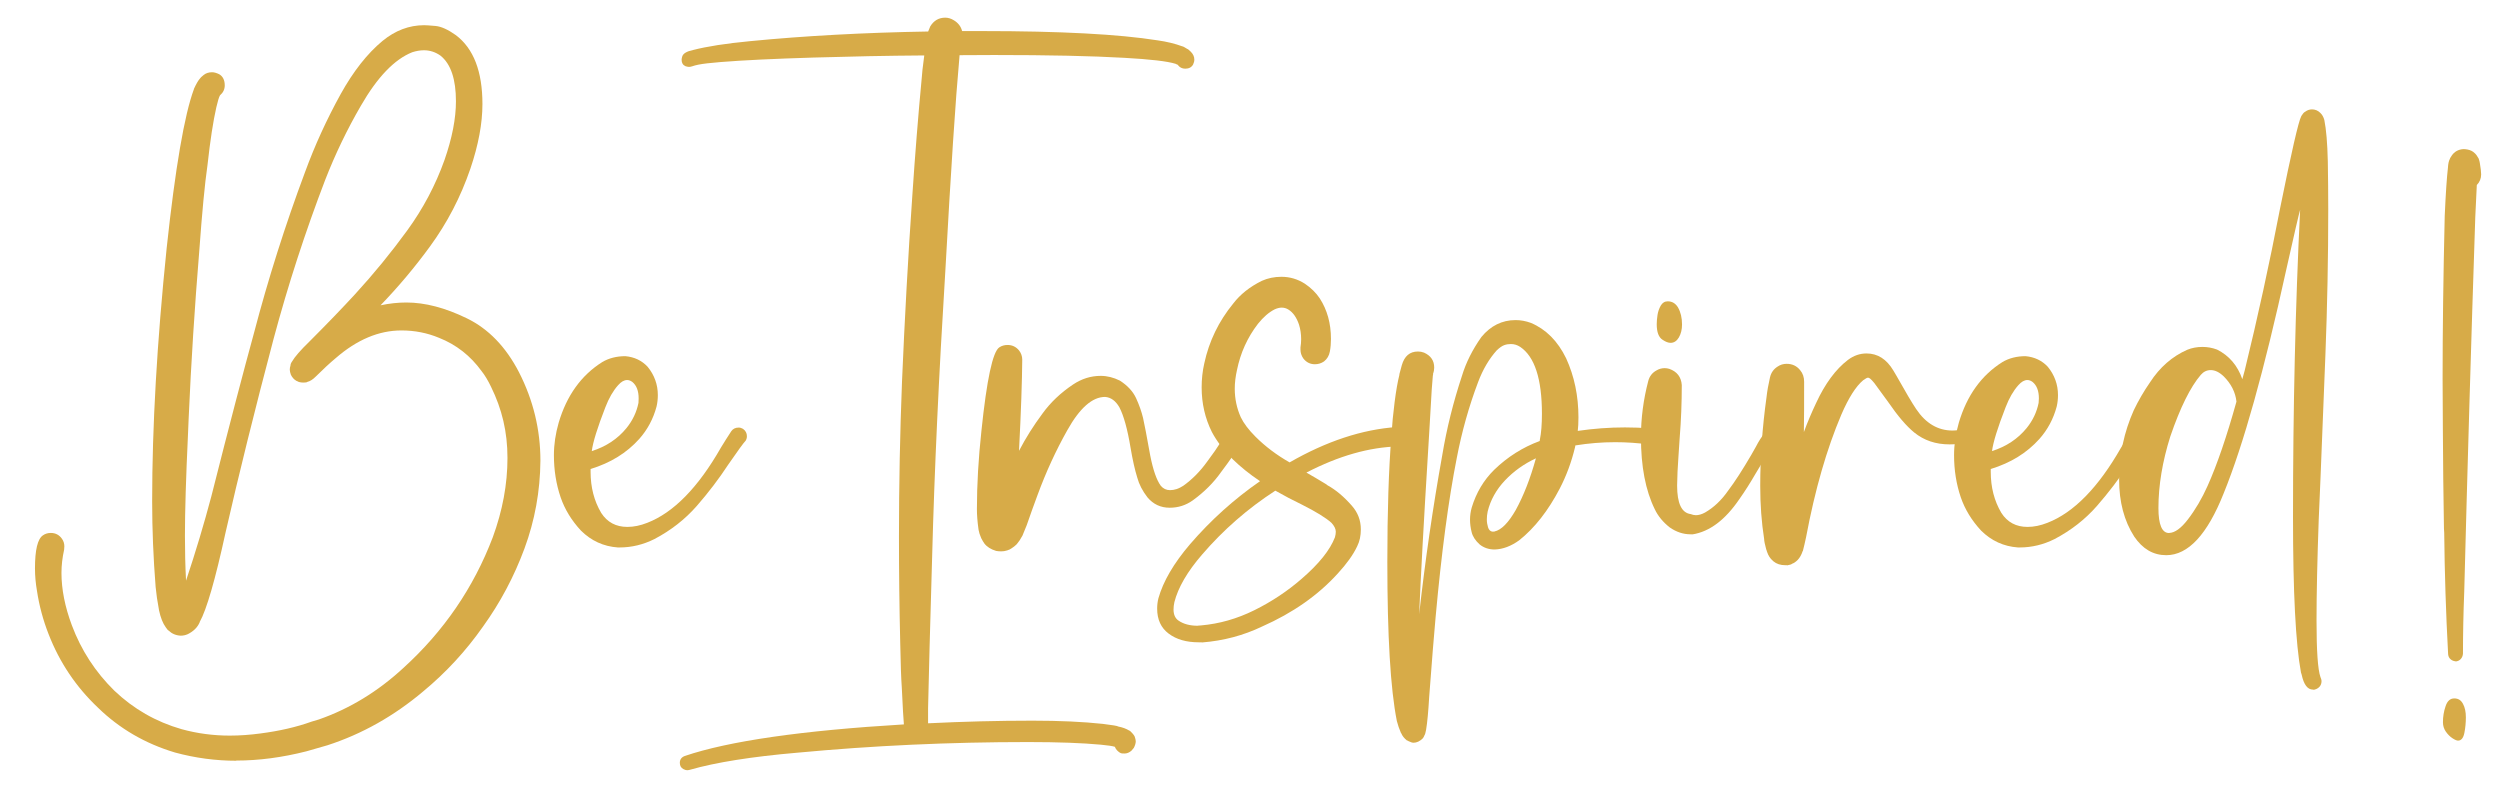 <svg xmlns="http://www.w3.org/2000/svg" id="Layer_1" data-name="Layer 1" viewBox="0 0 294.45 93"><defs><style>      .cls-1 {        fill: #d7ab48;      }    </style></defs><path class="cls-1" d="M27.84,89.6c-2.43,0-4.84-.32-7.23-.97-3.51-1.05-6.53-2.81-9.06-5.27-2.6-2.46-4.54-5.35-5.83-8.68-.64-1.63-1.1-3.33-1.37-5.12-.15-.87-.23-1.74-.23-2.62,0-2.17.31-3.47.94-3.89.27-.19.58-.28.92-.28.56,0,1,.23,1.32.69.19.27.28.57.28.89l-.03.41c-.2.9-.31,1.81-.31,2.72,0,1.93.41,3.99,1.22,6.16,1.1,2.94,2.77,5.51,5.01,7.71,2.26,2.15,4.89,3.66,7.91,4.53,1.85.51,3.74.76,5.68.76,1.2,0,2.4-.09,3.59-.25,2.24-.29,4.26-.75,6.06-1.4l.84-.25c3.61-1.26,6.93-3.27,9.95-6.06,4.77-4.33,8.28-9.46,10.54-15.4,1.15-3.14,1.73-6.25,1.73-9.34s-.65-5.76-1.93-8.37c-.36-.75-.73-1.37-1.12-1.86-1.32-1.82-2.99-3.12-5.01-3.92-1.39-.58-2.87-.87-4.43-.87-2.66,0-5.24,1.09-7.74,3.26-.7.58-1.48,1.31-2.37,2.19-.32.32-.64.53-.97.61-.05.05-.2.08-.43.08-.36,0-.62-.06-.79-.18-.03,0-.06,0-.08-.03-.27-.15-.48-.39-.64-.71-.08-.24-.13-.43-.13-.59,0-.19.03-.35.08-.48,0-.15.06-.31.18-.48.32-.56,1.01-1.35,2.06-2.37,2.1-2.1,3.89-3.96,5.37-5.57,2.21-2.41,4.25-4.91,6.13-7.49s3.35-5.36,4.4-8.31c.9-2.58,1.35-4.89,1.35-6.92,0-2.6-.6-4.39-1.81-5.37-.59-.42-1.25-.64-1.96-.64-.44,0-.9.08-1.37.23-2.1.83-4.12,2.94-6.06,6.31-1.61,2.77-3.01,5.68-4.2,8.73-2.34,6.11-4.37,12.35-6.08,18.73-2.21,8.35-4.09,15.94-5.65,22.78-1.22,5.6-2.24,9.12-3.05,10.56v.03c-.25.59-.72,1.06-1.4,1.4-.27.12-.55.18-.84.18-.58-.03-1.05-.24-1.43-.61-.05,0-.16-.13-.33-.38-.34-.46-.6-1.12-.79-1.99l-.02-.13c-.17-.9-.3-1.77-.38-2.62-.27-3.41-.41-6.78-.41-10.1,0-8.81.57-18.75,1.71-29.83,1.02-9.47,2.09-15.7,3.21-18.71v-.03c.27-.59.51-1,.71-1.22.03-.07.18-.21.44-.42s.59-.32.98-.32c.25,0,.53.08.84.23.44.25.66.7.66,1.32,0,.46-.19.85-.56,1.17-.12.2-.26.67-.43,1.4-.37,1.63-.72,3.89-1.04,6.79-.32,2.21-.64,5.58-.97,10.13-.54,6.55-.96,13.11-1.25,19.7l-.08,1.91c-.24,5.12-.36,9.1-.36,11.94,0,1.78.04,3.55.13,5.29,1.14-3.41,2.13-6.72,2.98-9.93,2.15-8.5,3.83-14.9,5.01-19.19,1.68-6.41,3.69-12.75,6.03-19.01,1.15-3.14,2.55-6.2,4.2-9.19,1.49-2.68,3.13-4.76,4.91-6.24,1.51-1.24,3.15-1.86,4.91-1.86.24,0,.69.03,1.35.09.66.06,1.46.42,2.39,1.08,2.09,1.58,3.13,4.28,3.13,8.12,0,2.27-.47,4.81-1.42,7.61-1.14,3.33-2.73,6.39-4.78,9.19-1.78,2.44-3.72,4.74-5.8,6.9,1.03-.22,2.05-.33,3.05-.33,2.19,0,4.56.62,7.11,1.86,2.55,1.24,4.6,3.36,6.15,6.36,1.68,3.29,2.52,6.76,2.52,10.41-.03,3.6-.66,7.05-1.88,10.35-1.22,3.3-2.85,6.37-4.89,9.2-2,2.85-4.34,5.39-7.02,7.61-3.46,2.92-7.23,5.04-11.3,6.36l-2.47.71c-2.87.73-5.62,1.09-8.27,1.09Z"></path><path class="cls-1" d="M72.97,64.48h-.2c-1.68-.12-3.13-.78-4.35-1.99-1.1-1.19-1.9-2.49-2.39-3.92-.53-1.56-.79-3.21-.79-4.96,0-1.26.19-2.53.56-3.82.95-3.21,2.66-5.59,5.14-7.15.78-.46,1.69-.69,2.72-.69,1.07.1,1.94.52,2.62,1.25.8.98,1.2,2.1,1.2,3.33,0,.47-.05.92-.15,1.35-.39,1.46-1.07,2.73-2.04,3.82-1.48,1.65-3.38,2.82-5.73,3.54v.33c0,1.83.42,3.44,1.25,4.84.71,1.1,1.74,1.65,3.08,1.65.75,0,1.53-.16,2.34-.48,3.1-1.2,6-4.16,8.68-8.86.37-.61.78-1.26,1.22-1.93.2-.29.49-.43.87-.43.17,0,.34.05.51.15.31.22.46.51.46.87,0,.19-.05.37-.15.53-.24.24-.92,1.18-2.06,2.83-1.1,1.68-2.34,3.3-3.7,4.86-1.37,1.56-3.02,2.86-4.98,3.89-1.32.66-2.69.99-4.1.99ZM69.71,53.13c1.68-.54,3.04-1.44,4.07-2.7.73-.9,1.2-1.89,1.42-2.98l.02-.53c0-.88-.25-1.53-.74-1.93-.2-.15-.41-.23-.61-.23-.36,0-.71.2-1.07.61-.59.66-1.09,1.53-1.5,2.6-.93,2.39-1.47,4.11-1.6,5.17Z"></path><path class="cls-1" d="M80.96,90.72c-.14,0-.29-.04-.46-.13-.29-.15-.43-.4-.43-.74,0-.39.19-.66.58-.81,5.19-1.76,13.79-3,25.81-3.72-.05-.54-.14-2.01-.25-4.4-.07-.9-.13-2.61-.18-5.14-.1-4.19-.15-8.38-.15-12.57,0-6.09.12-12.19.36-18.3.31-7.3.71-14.62,1.22-21.96.31-4.65.68-9.3,1.12-13.95,0-.22.09-1.04.28-2.47-4.36.03-8.71.12-13.06.25-4.58.14-8.23.31-10.94.53-1.22.1-2.1.2-2.62.31-.14.03-.27.06-.39.09-.13.03-.22.06-.29.09-.15.05-.29.08-.41.08-.1,0-.24-.03-.41-.08-.31-.14-.46-.39-.46-.76,0-.12.03-.25.08-.41.12-.34.54-.59,1.27-.74,1.63-.42,3.86-.77,6.69-1.04,6.45-.63,13.45-1.01,21-1.14l.25-.61c.42-.68,1.01-1.02,1.76-1.02.34,0,.68.1,1.02.31.51.31.83.73.97,1.27h2.37c9.21,0,16.09.37,20.64,1.09,1.08.15,2.06.39,2.93.71.07,0,.26.1.59.31.05,0,.19.11.41.33.27.27.41.58.41.92,0,.19-.05.38-.15.59-.19.32-.49.48-.92.48-.37,0-.67-.15-.89-.46-.02-.02-.04-.03-.08-.04-.03,0-.06-.02-.09-.03-.03,0-.05-.02-.06-.04-1-.31-3.02-.54-6.06-.71-3.82-.22-8.93-.33-15.35-.33l-4.05.02-.03.38c-.44,4.78-.99,13.15-1.65,25.09-.76,12.2-1.28,23.39-1.55,33.57-.24,8.19-.4,14.16-.48,17.89v1.76c4.11-.2,8.2-.31,12.29-.31,3.21,0,5.97.13,8.3.38,1.14.14,1.74.24,1.81.31.51.1.94.26,1.3.48.03,0,.08.03.13.08.22.22.35.36.39.43.04.07.08.13.11.18.08.24.13.42.13.56,0,.24-.08.5-.23.79l-.28.33c-.25.22-.53.33-.81.33-.02,0-.11,0-.28-.01-.17,0-.37-.13-.61-.37-.12-.14-.2-.27-.25-.41-.27-.09-.82-.17-1.65-.25-2.14-.2-5-.31-8.58-.31-9.23,0-18.27.42-27.13,1.25-5.45.47-9.67,1.15-12.67,2.01-.1.03-.2.05-.28.05Z"></path><path class="cls-1" d="M117.91,64.94c-.19,0-.38-.02-.58-.05-.63-.19-1.09-.48-1.4-.89-.1-.14-.22-.34-.36-.61-.17-.39-.27-.71-.31-.97l-.02-.13c-.12-.87-.18-1.64-.18-2.32,0-2.9.18-5.97.53-9.21.63-6.06,1.33-9.34,2.11-9.85.29-.19.61-.28.97-.28.54,0,.99.21,1.35.64.25.32.38.69.38,1.09-.02,2.48-.14,6.06-.38,10.74.8-1.53,1.72-2.99,2.77-4.4.93-1.29,2.13-2.43,3.59-3.41,1.02-.68,2.1-1.02,3.26-1.02.76,0,1.52.19,2.26.56.9.58,1.54,1.27,1.91,2.07.37.81.64,1.58.82,2.33.15.65.43,2.11.84,4.4.34,1.73.76,2.93,1.25,3.59.29.34.65.51,1.09.51.51,0,1.03-.17,1.55-.51,1.03-.73,1.98-1.68,2.82-2.85.7-.93,1.22-1.69,1.58-2.27.29-.42.61-.87.97-1.35.24-.27.52-.41.84-.41.22,0,.43.08.64.23.27.22.41.49.41.81,0,.22-.08.44-.23.66-.37.49-.76,1.03-1.15,1.6-.46.66-.93,1.32-1.42,1.96-.87,1.24-1.98,2.35-3.33,3.33-.81.58-1.72.87-2.72.87-1.07,0-1.94-.41-2.62-1.22-.59-.76-.99-1.54-1.2-2.32-.29-.93-.55-2.1-.79-3.51-.37-2.24-.82-3.83-1.32-4.78-.44-.76-1-1.17-1.68-1.22-1.51,0-2.99,1.31-4.45,3.92-1.34,2.38-2.51,4.92-3.51,7.64-.44,1.19-.87,2.37-1.27,3.54-.19.49-.36.91-.51,1.25-.03.03-.06.08-.08.13-.14.27-.33.56-.59.87-.02,0-.03,0-.03.03-.17.17-.37.32-.59.46-.1.08-.27.17-.51.24-.24.08-.47.11-.71.11Z"></path><path class="cls-1" d="M141.55,75.65h-.38c-1.44,0-2.62-.34-3.52-1.02-.91-.68-1.36-1.66-1.36-2.95,0-.42.05-.83.15-1.22.56-1.99,1.8-4.11,3.72-6.36,2.44-2.83,5.19-5.31,8.25-7.43l-.05-.03c-1.17-.78-2.22-1.63-3.16-2.54-1.09-1.09-1.91-2.16-2.47-3.23-.8-1.61-1.2-3.36-1.2-5.24,0-.97.1-1.91.31-2.83.56-2.61,1.7-4.96,3.41-7.05.82-1.07,1.93-1.96,3.36-2.67.71-.32,1.48-.48,2.32-.48.98,0,1.9.27,2.75.81.73.49,1.32,1.07,1.76,1.73.88,1.36,1.32,2.95,1.32,4.78,0,.51-.04,1.01-.13,1.49-.09.48-.32.87-.69,1.16-.32.22-.68.33-1.07.33-.56,0-1.02-.23-1.37-.69-.22-.32-.33-.67-.33-1.04v-.25c.05-.32.08-.64.08-.97,0-.59-.08-1.16-.25-1.71-.29-.85-.7-1.44-1.25-1.78-.24-.15-.5-.23-.79-.23-.25,0-.53.07-.82.2-.68.34-1.34.91-1.98,1.71-1.24,1.61-2.06,3.43-2.47,5.45-.17.76-.26,1.49-.26,2.19,0,1.19.24,2.31.71,3.36.34.71.92,1.48,1.73,2.29,1.15,1.15,2.49,2.16,4.02,3.03,4.33-2.49,8.55-3.89,12.67-4.17h.08c.31,0,.56.1.78.29.21.2.33.45.37.78,0,.32-.1.6-.31.83-.2.23-.47.36-.79.39h-.03c-3.39.09-6.99,1.11-10.79,3.08.75.42,1.49.87,2.24,1.32l.25.18c.98.54,1.93,1.34,2.85,2.39.71.8,1.07,1.73,1.07,2.8,0,.75-.14,1.41-.43,1.99-.47,1-1.24,2.07-2.29,3.21-2.32,2.56-5.29,4.64-8.91,6.24-2.19,1.05-4.55,1.68-7.1,1.88ZM141.07,73.69l.41-.03c2.14-.19,4.22-.78,6.26-1.79,2.04-1.01,3.89-2.24,5.57-3.7,2.04-1.76,3.34-3.39,3.92-4.89.07-.25.1-.47.1-.66,0-.32-.17-.67-.51-1.04-.65-.59-1.82-1.31-3.51-2.16-1.02-.49-2.05-1.03-3.1-1.63-3.24,2.1-6.12,4.61-8.63,7.53-1.73,2-2.82,3.87-3.26,5.6-.07.31-.1.59-.1.87,0,.59.19,1.03.58,1.3.59.41,1.35.61,2.26.61Z"></path><path class="cls-1" d="M166.5,87.48c-.15,0-.35-.06-.59-.18l-.18-.1v.03c-.34-.27-.57-.56-.69-.87-.02,0-.03,0-.03-.02-.22-.51-.37-.95-.46-1.32l-.03-.1c-.75-3.77-1.12-10.02-1.12-18.76,0-5.89.16-10.84.48-14.86.08-1.31.21-2.63.38-3.96.17-1.33.36-2.4.56-3.19v-.08l.28-1.04c.31-1.09.94-1.63,1.91-1.63.24,0,.47.04.71.13.8.36,1.2.94,1.2,1.76,0,.24-.04.48-.13.71,0,.12,0,.2-.03.25l-.13,1.63-.28,4.81c-.05.71-.09,1.43-.13,2.16-.53,8.55-.88,15.05-1.07,19.49.7-6.26,1.6-12.5,2.72-18.73.52-3.14,1.3-6.25,2.32-9.34.47-1.56,1.24-3.09,2.29-4.58,1.09-1.32,2.43-1.99,4.02-1.99.61,0,1.21.11,1.81.33,1.78.75,3.16,2.14,4.15,4.17.97,2.12,1.45,4.44,1.45,6.95,0,.66-.03,1.2-.08,1.6,1.85-.27,3.7-.41,5.55-.41,2.24,0,3.49.15,3.74.46.15.17.23.36.23.59,0,.29-.1.52-.31.7-.2.18-.44.27-.71.27h-.05c-1.36-.19-2.71-.28-4.05-.28-1.56,0-3.12.13-4.68.38l-.05.25c-.41,1.7-1,3.3-1.78,4.81-1.36,2.61-2.95,4.65-4.78,6.11-.97.7-1.93,1.06-2.9,1.09-.68,0-1.27-.2-1.76-.59-.51-.46-.83-.95-.95-1.46-.13-.52-.19-1.01-.19-1.46,0-.49.07-.97.2-1.43.53-1.75,1.41-3.23,2.65-4.45,1.56-1.51,3.34-2.64,5.34-3.38l.03-.05v-.08c.17-.83.25-1.86.25-3.08,0-4.12-.86-6.75-2.57-7.89-.34-.22-.7-.33-1.09-.33-.27,0-.53.04-.78.13-.25.09-.54.29-.88.61-.9,1-1.63,2.24-2.19,3.72-1.09,2.88-1.93,5.87-2.52,8.96-.97,4.89-1.8,11.12-2.49,18.71-.19,2.05-.44,5.2-.76,9.44-.1,1.71-.22,2.99-.36,3.84-.03.14-.06.22-.06.27s-.02.1-.04.18c-.02.08-.06.17-.13.29,0,.03-.05.13-.15.28-.36.36-.73.53-1.12.53ZM176.01,62.6c.81-.17,1.65-1.02,2.52-2.54.93-1.7,1.72-3.72,2.37-6.08-1.39.65-2.61,1.51-3.64,2.6s-1.71,2.31-2.04,3.66c-.07.32-.1.64-.1.94,0,.32.05.63.14.92.09.29.25.46.47.51h.28Z"></path><path class="cls-1" d="M199.35,62.93h-.25c-.85,0-1.66-.27-2.44-.81-.8-.63-1.38-1.34-1.76-2.14-1.09-2.21-1.63-5.04-1.63-8.5,0-2.22.29-4.44.87-6.64.15-.54.47-.94.94-1.2.31-.19.64-.28.99-.28.17,0,.35.03.53.08.92.32,1.41.96,1.48,1.91,0,2.07-.08,4.16-.25,6.26-.07,1.19-.12,1.94-.15,2.27-.08,1.14-.14,2.24-.15,3.31,0,2.1.53,3.22,1.6,3.36.2.08.41.13.61.13.32,0,.68-.1,1.07-.31,1.03-.59,1.94-1.45,2.72-2.57.8-1.05,1.71-2.47,2.75-4.25l.56-.99c.13-.27.3-.55.48-.84.27-.41.47-.67.58-.79.25-.25.53-.38.81-.38.32,0,.58.15.76.46.07.15.1.3.1.43,0,.32-.15.58-.46.76l-.13.13c-.2.24-.47.6-.79,1.09l-1.45,2.42c-.58,1-1.2,1.99-1.88,2.95-1.66,2.44-3.5,3.83-5.52,4.15ZM196.76,40.38c-.27,0-.59-.12-.94-.36-.46-.29-.69-.9-.69-1.83,0-.32.03-.68.09-1.08.06-.4.19-.77.38-1.11.2-.34.47-.51.83-.51.51,0,.91.24,1.2.71.32.56.48,1.23.48,2.01,0,.59-.12,1.1-.37,1.53-.25.42-.57.64-.98.64Z"></path><path class="cls-1" d="M210.45,66.57h-.18c-.56,0-1.03-.15-1.4-.46-.27-.24-.46-.47-.56-.69l-.05-.08c-.05-.14-.09-.25-.13-.33-.03-.09-.06-.15-.06-.19,0-.04-.02-.07-.04-.09-.17-.63-.25-1.04-.25-1.25-.31-1.97-.46-4.05-.46-6.26,0-3.43.25-6.91.74-10.43.08-.73.22-1.51.41-2.34.13-.56.43-.98.89-1.27.32-.22.68-.33,1.07-.33.66,0,1.2.25,1.6.76.31.37.46.82.46,1.35,0,2.39,0,4.37-.03,5.93.42-1.15.91-2.3,1.45-3.44,1.05-2.27,2.3-3.96,3.74-5.06.68-.51,1.41-.76,2.19-.76,1.31,0,2.36.67,3.16,2.01l.36.61c1.07,1.9,1.84,3.21,2.32,3.92,1.14,1.7,2.57,2.54,4.3,2.54.39,0,.81-.04,1.25-.13h.08c.17,0,.34.06.52.18.18.12.27.31.27.56,0,.68-.82,1.02-2.47,1.02s-3.02-.47-4.17-1.4c-.92-.75-1.93-1.93-3.05-3.56l-1.65-2.26c-.2-.25-.37-.42-.48-.51l-.03-.03c-.12-.07-.2-.1-.23-.1-.1,0-.3.1-.58.31-.85.71-1.71,2.06-2.57,4.05-1.71,4.02-3.1,8.83-4.15,14.43-.14.64-.26,1.19-.38,1.63-.02,0-.03,0-.03.03-.14.42-.33.76-.57,1.01-.25.25-.46.39-.65.45-.08.08-.29.15-.61.2Z"></path><path class="cls-1" d="M237.88,64.48h-.2c-1.68-.12-3.13-.78-4.35-1.99-1.1-1.19-1.9-2.49-2.39-3.92-.53-1.56-.79-3.21-.79-4.96,0-1.26.19-2.53.56-3.82.95-3.21,2.66-5.59,5.14-7.15.78-.46,1.69-.69,2.72-.69,1.07.1,1.94.52,2.62,1.25.8.98,1.2,2.1,1.2,3.33,0,.47-.05.92-.15,1.35-.39,1.46-1.07,2.73-2.04,3.82-1.48,1.65-3.38,2.82-5.73,3.54v.33c0,1.83.42,3.44,1.25,4.84.71,1.1,1.74,1.65,3.08,1.65.75,0,1.53-.16,2.34-.48,3.1-1.2,6-4.16,8.68-8.86.37-.61.78-1.26,1.22-1.93.2-.29.49-.43.87-.43.17,0,.34.05.51.15.31.22.46.51.46.87,0,.19-.05.37-.15.53-.24.24-.92,1.18-2.06,2.83-1.1,1.68-2.34,3.3-3.7,4.86-1.37,1.56-3.02,2.86-4.98,3.89-1.32.66-2.69.99-4.1.99ZM234.62,53.13c1.68-.54,3.04-1.44,4.07-2.7.73-.9,1.2-1.89,1.42-2.98l.03-.53c0-.88-.25-1.53-.74-1.93-.2-.15-.41-.23-.61-.23-.36,0-.71.2-1.07.61-.59.66-1.09,1.53-1.5,2.6-.93,2.39-1.47,4.11-1.6,5.17Z"></path><path class="cls-1" d="M272.44,81.22h-.03c-.63,0-1.07-.59-1.32-1.76l-.08-.25c-.63-3.38-.94-9.48-.94-18.3,0-12.86.28-24.93.84-36.21-.15.51-.7,2.88-1.65,7.13-2.58,11.79-5.03,20.55-7.35,26.26-1.93,4.87-4.19,7.3-6.77,7.3-1.53,0-2.78-.73-3.77-2.19-1.19-1.85-1.78-4.09-1.78-6.72,0-2.87.58-5.59,1.73-8.17.53-1.1,1.16-2.2,1.91-3.28,1.14-1.76,2.6-3.05,4.4-3.84.54-.22,1.14-.33,1.78-.33.58,0,1.14.1,1.71.31,1.42.71,2.42,1.87,2.98,3.49l.28-1.02c1.53-6.24,2.92-12.61,4.17-19.11,1.34-6.63,2.17-10.25,2.49-10.84.02-.02.03-.04.04-.06,0-.03.03-.05.05-.08.03-.03.06-.07.1-.14.04-.07.11-.14.19-.2.02,0,.06-.03.13-.08.2-.15.45-.24.74-.25.39,0,.72.14.99.41.22.2.38.48.48.84.22,1.09.36,2.71.41,4.89.03,1.87.05,3.74.05,5.62,0,5.7-.11,11.38-.33,17.05-.51,12.93-.77,19.42-.79,19.47-.17,4.78-.26,8.77-.26,11.96,0,3.51.15,5.72.46,6.62.08.19.13.34.13.46,0,.44-.2.75-.59.94-.14.07-.27.1-.41.1ZM255.49,62.77c.66-.02,1.39-.54,2.19-1.58.9-1.17,1.67-2.49,2.32-3.94,1.14-2.54,2.27-5.86,3.41-9.95-.12-1.09-.61-2.07-1.48-2.95-.53-.51-1.04-.76-1.55-.76-.46,0-.85.19-1.17.56-1.22,1.42-2.42,3.84-3.59,7.25-.93,2.95-1.4,5.77-1.4,8.45,0,1.95.42,2.93,1.25,2.93h.03Z"></path><path class="cls-1" d="M289.23,77.89c-.24-.02-.44-.1-.61-.25-.17-.15-.26-.35-.28-.59-.26-4.8-.41-9.57-.46-14.3l-.03-.48c-.07-3.94-.11-7.88-.13-11.83l-.03-5.85c0-5.6.08-11.99.25-19.16.12-2.7.25-4.59.38-5.68.02-.44.09-.79.23-1.04,0-.03.02-.08.06-.14.04-.06.09-.13.14-.22.32-.49.79-.75,1.4-.79.15,0,.31.02.48.05.34.07.61.2.82.41.15.12.31.33.48.64l.1.31.05.25c.1.59.15,1.04.15,1.32,0,.49-.17.91-.51,1.25l-.18,3.77c-.49,14.69-.92,29.39-1.3,44.1-.1,2.54-.15,4.99-.15,7.33-.02.25-.11.47-.27.64-.16.17-.37.26-.62.28ZM289.51,87.23c-.15,0-.37-.09-.66-.28-.29-.19-.55-.45-.78-.78-.23-.33-.34-.7-.34-1.11,0-.65.1-1.27.31-1.88.2-.61.54-.92,1.02-.92s.8.21,1.03.64c.23.42.34.95.34,1.58s-.06,1.26-.18,1.86c-.12.59-.37.89-.74.89Z"></path></svg>